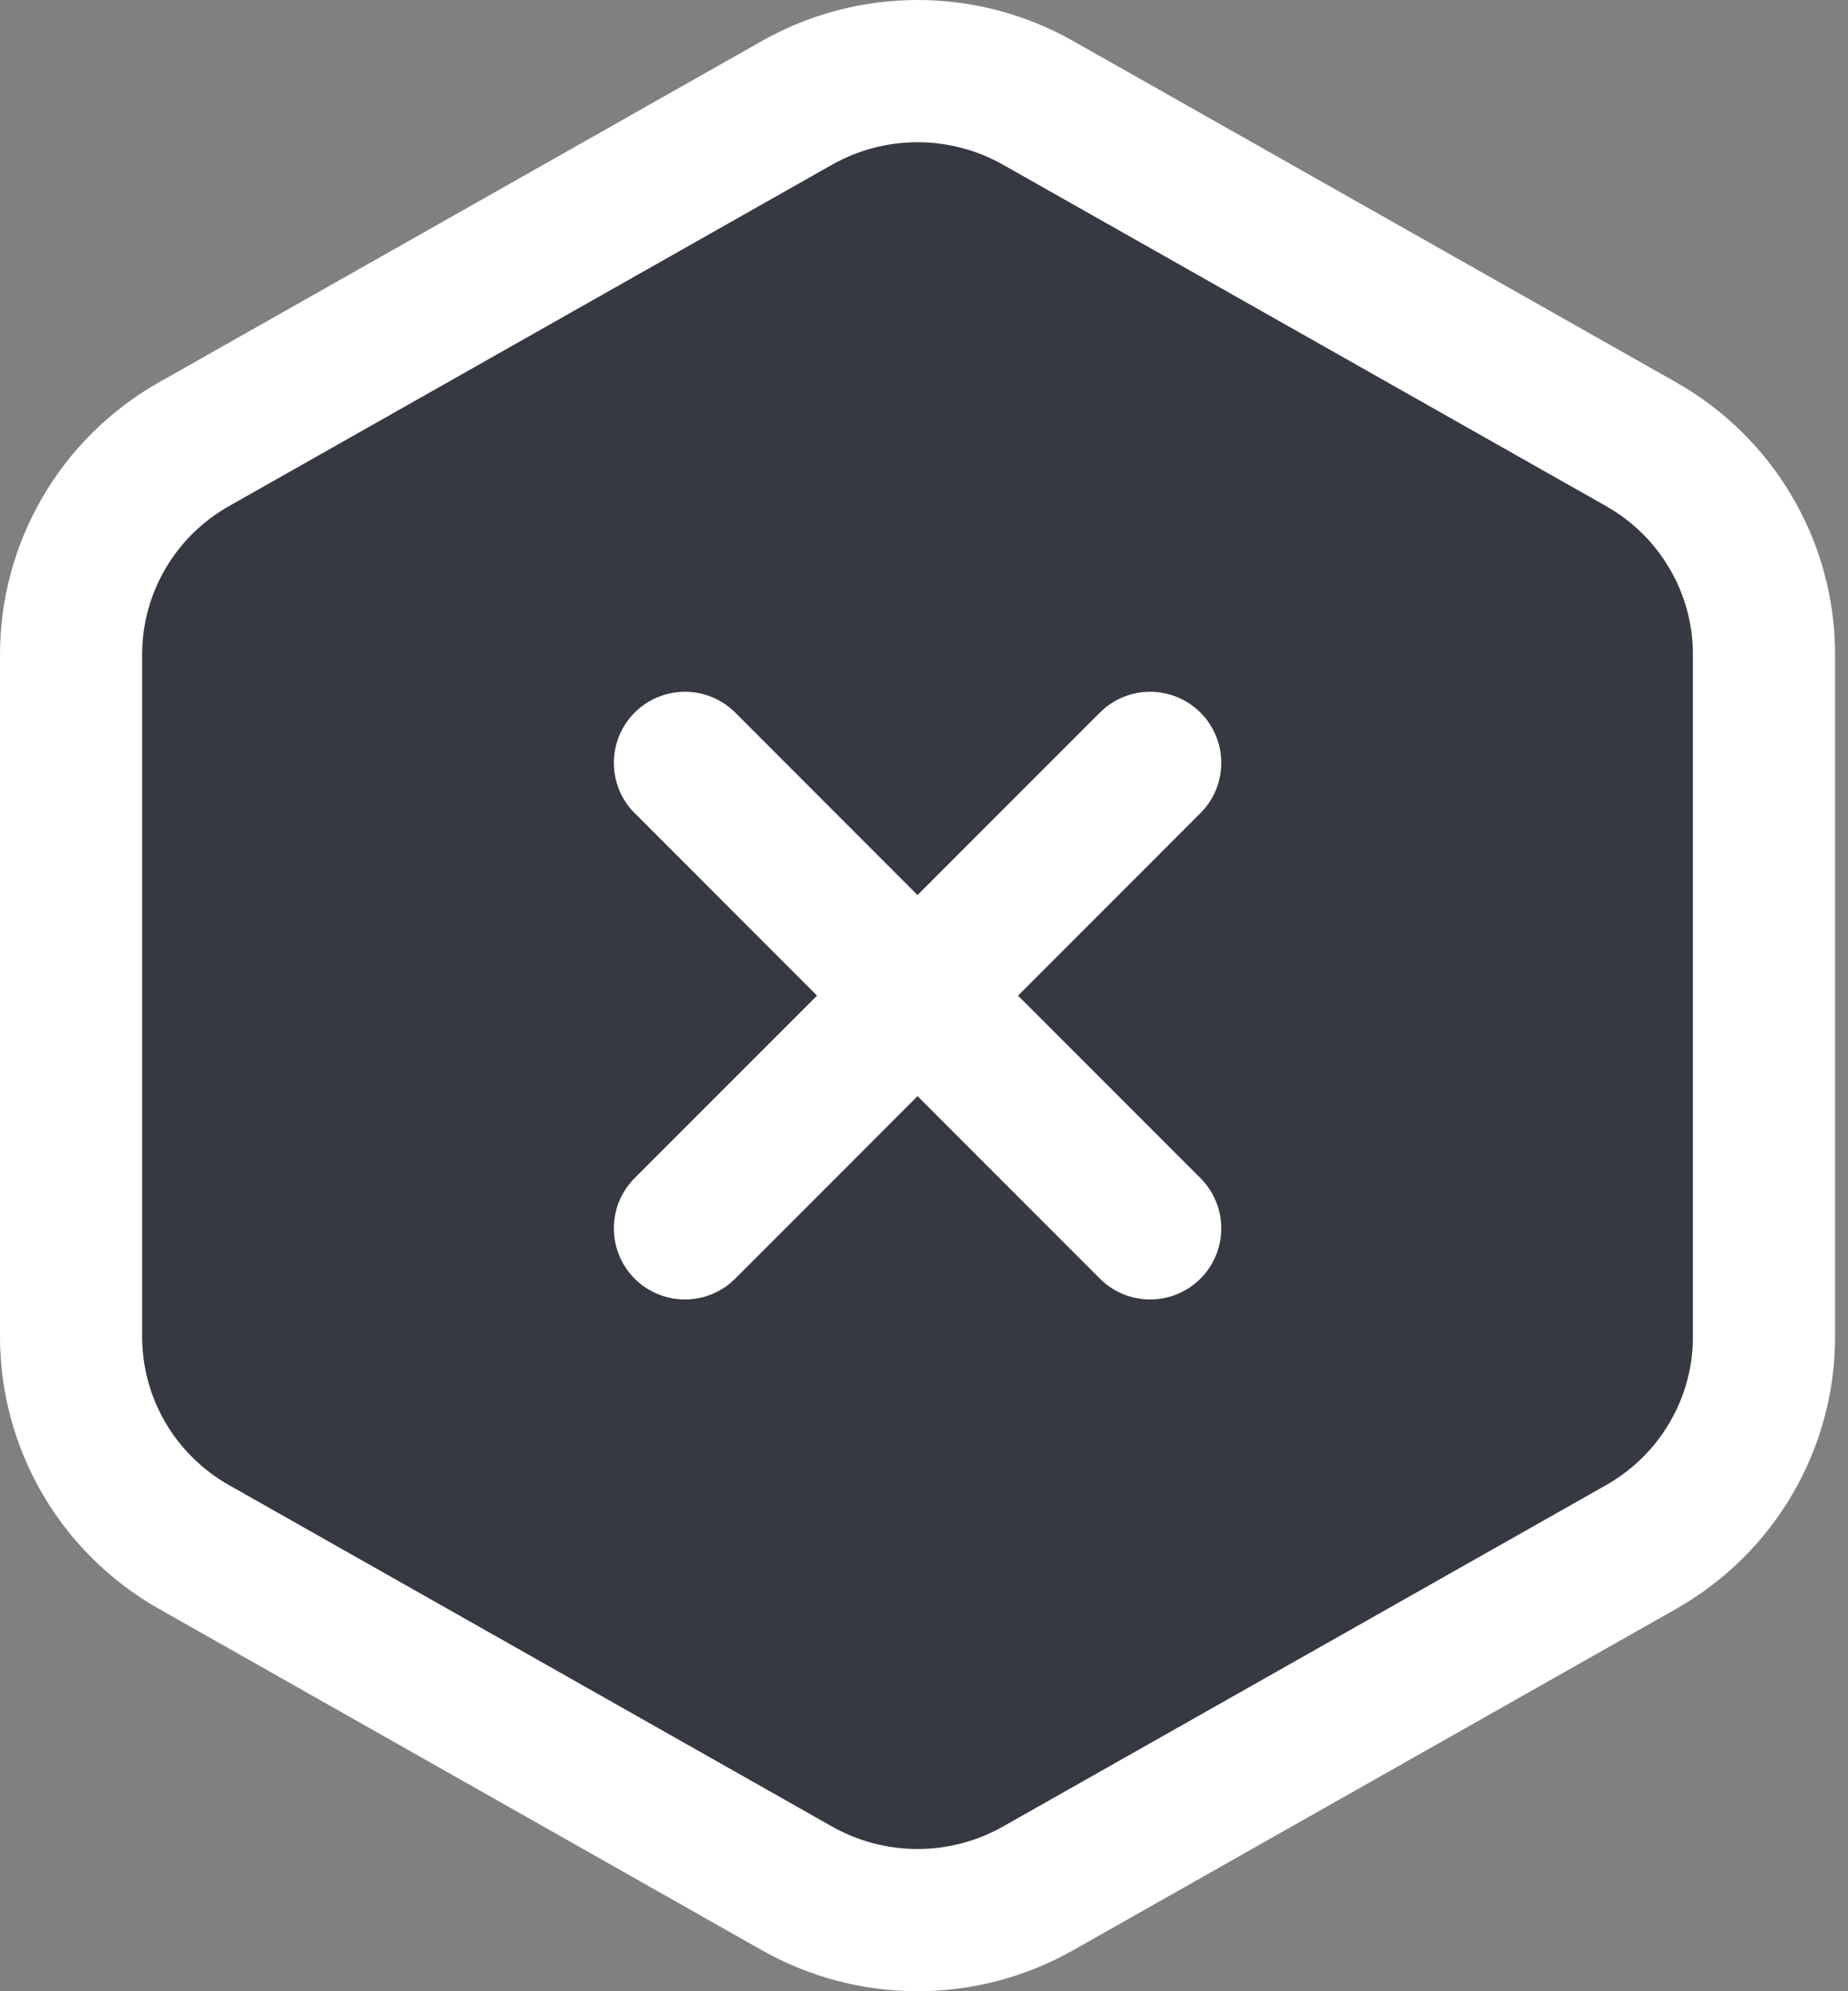 <?xml version="1.0" encoding="UTF-8"?> <svg xmlns="http://www.w3.org/2000/svg" width="26" height="28" viewBox="0 0 26 28" fill="none"><rect x="0" y="0" width="26" height="28" fill="#808080" stroke="none"/> <path d="M24.818 18.802V18.801L24.818 9.199L24.818 9.198C24.818 8.6 24.658 8.013 24.356 7.496C24.055 6.979 23.622 6.551 23.102 6.254L23.099 6.252L14.617 1.453C14.617 1.453 14.616 1.453 14.615 1.452C14.096 1.156 13.508 1 12.909 1C12.311 1 11.722 1.156 11.203 1.452C11.202 1.453 11.201 1.453 11.201 1.453L2.72 6.252L2.72 6.252L2.716 6.254C2.196 6.551 1.763 6.979 1.462 7.496C1.16 8.013 1.001 8.6 1 9.198V9.199L1 18.801L1 18.802C1.001 19.4 1.16 19.987 1.462 20.504C1.763 21.021 2.196 21.448 2.716 21.746L2.72 21.748L11.201 26.547C11.201 26.547 11.202 26.547 11.203 26.548C11.722 26.844 12.311 27 12.909 27C13.507 27 14.096 26.844 14.615 26.548C14.616 26.547 14.617 26.547 14.617 26.547L23.099 21.748L23.102 21.746C23.622 21.448 24.055 21.021 24.356 20.504C24.658 19.987 24.818 19.4 24.818 18.802Z" fill="#363942" stroke="white" stroke-width="2" stroke-linecap="round" stroke-linejoin="round"></path> <path fill-rule="evenodd" clip-rule="evenodd" d="M16.889 11.434C17.28 11.044 17.28 10.411 16.889 10.02C16.498 9.63 15.865 9.63 15.475 10.02L12.909 12.586L10.344 10.02C9.953 9.63 9.32 9.63 8.929 10.02C8.539 10.411 8.539 11.044 8.929 11.434L11.495 14L8.929 16.566C8.539 16.956 8.539 17.589 8.929 17.98C9.32 18.37 9.953 18.37 10.344 17.98L12.909 15.414L15.475 17.98C15.865 18.37 16.498 18.37 16.889 17.98C17.28 17.589 17.28 16.956 16.889 16.566L14.323 14L16.889 11.434Z" fill="white"></path> </svg> 